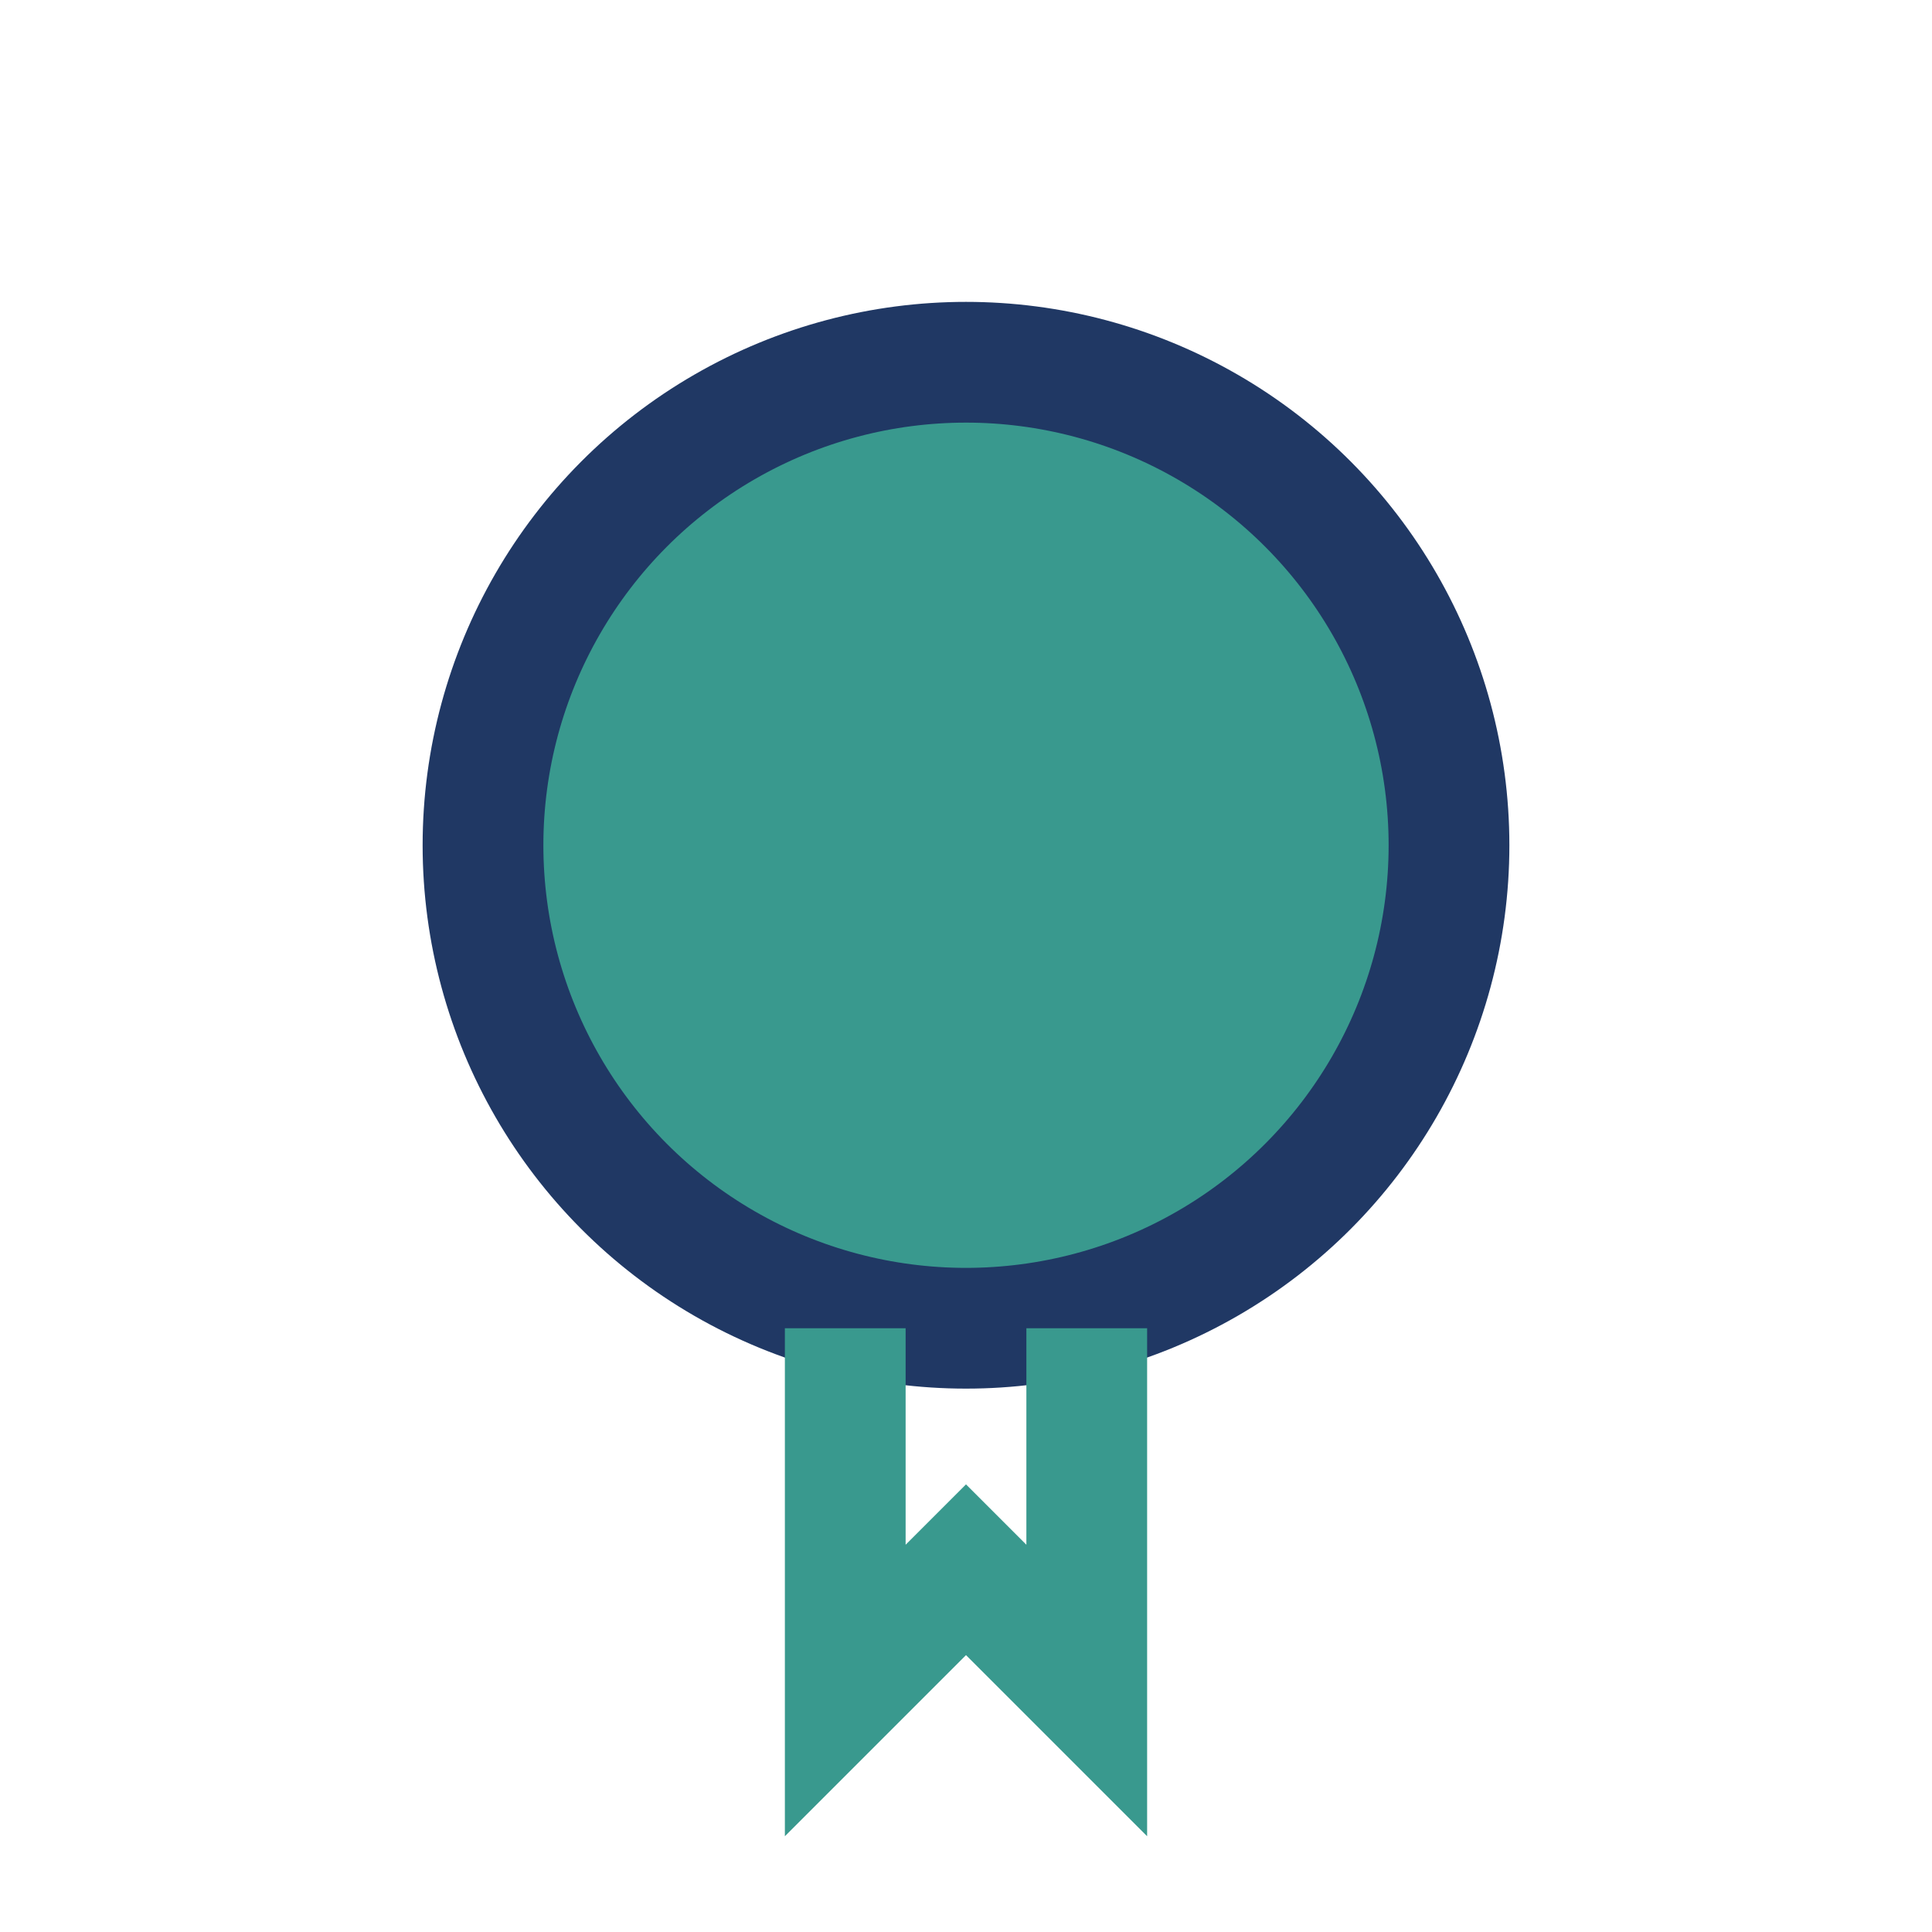 <?xml version="1.0" encoding="UTF-8"?>
<svg xmlns="http://www.w3.org/2000/svg" width="32" height="32" viewBox="0 0 32 32"><circle cx="16" cy="14" r="8" fill="#39998E" stroke="#203864" stroke-width="2"/><path d="M14 22v6l2-2 2 2v-6" stroke="#39998E" stroke-width="2" fill="none"/></svg>